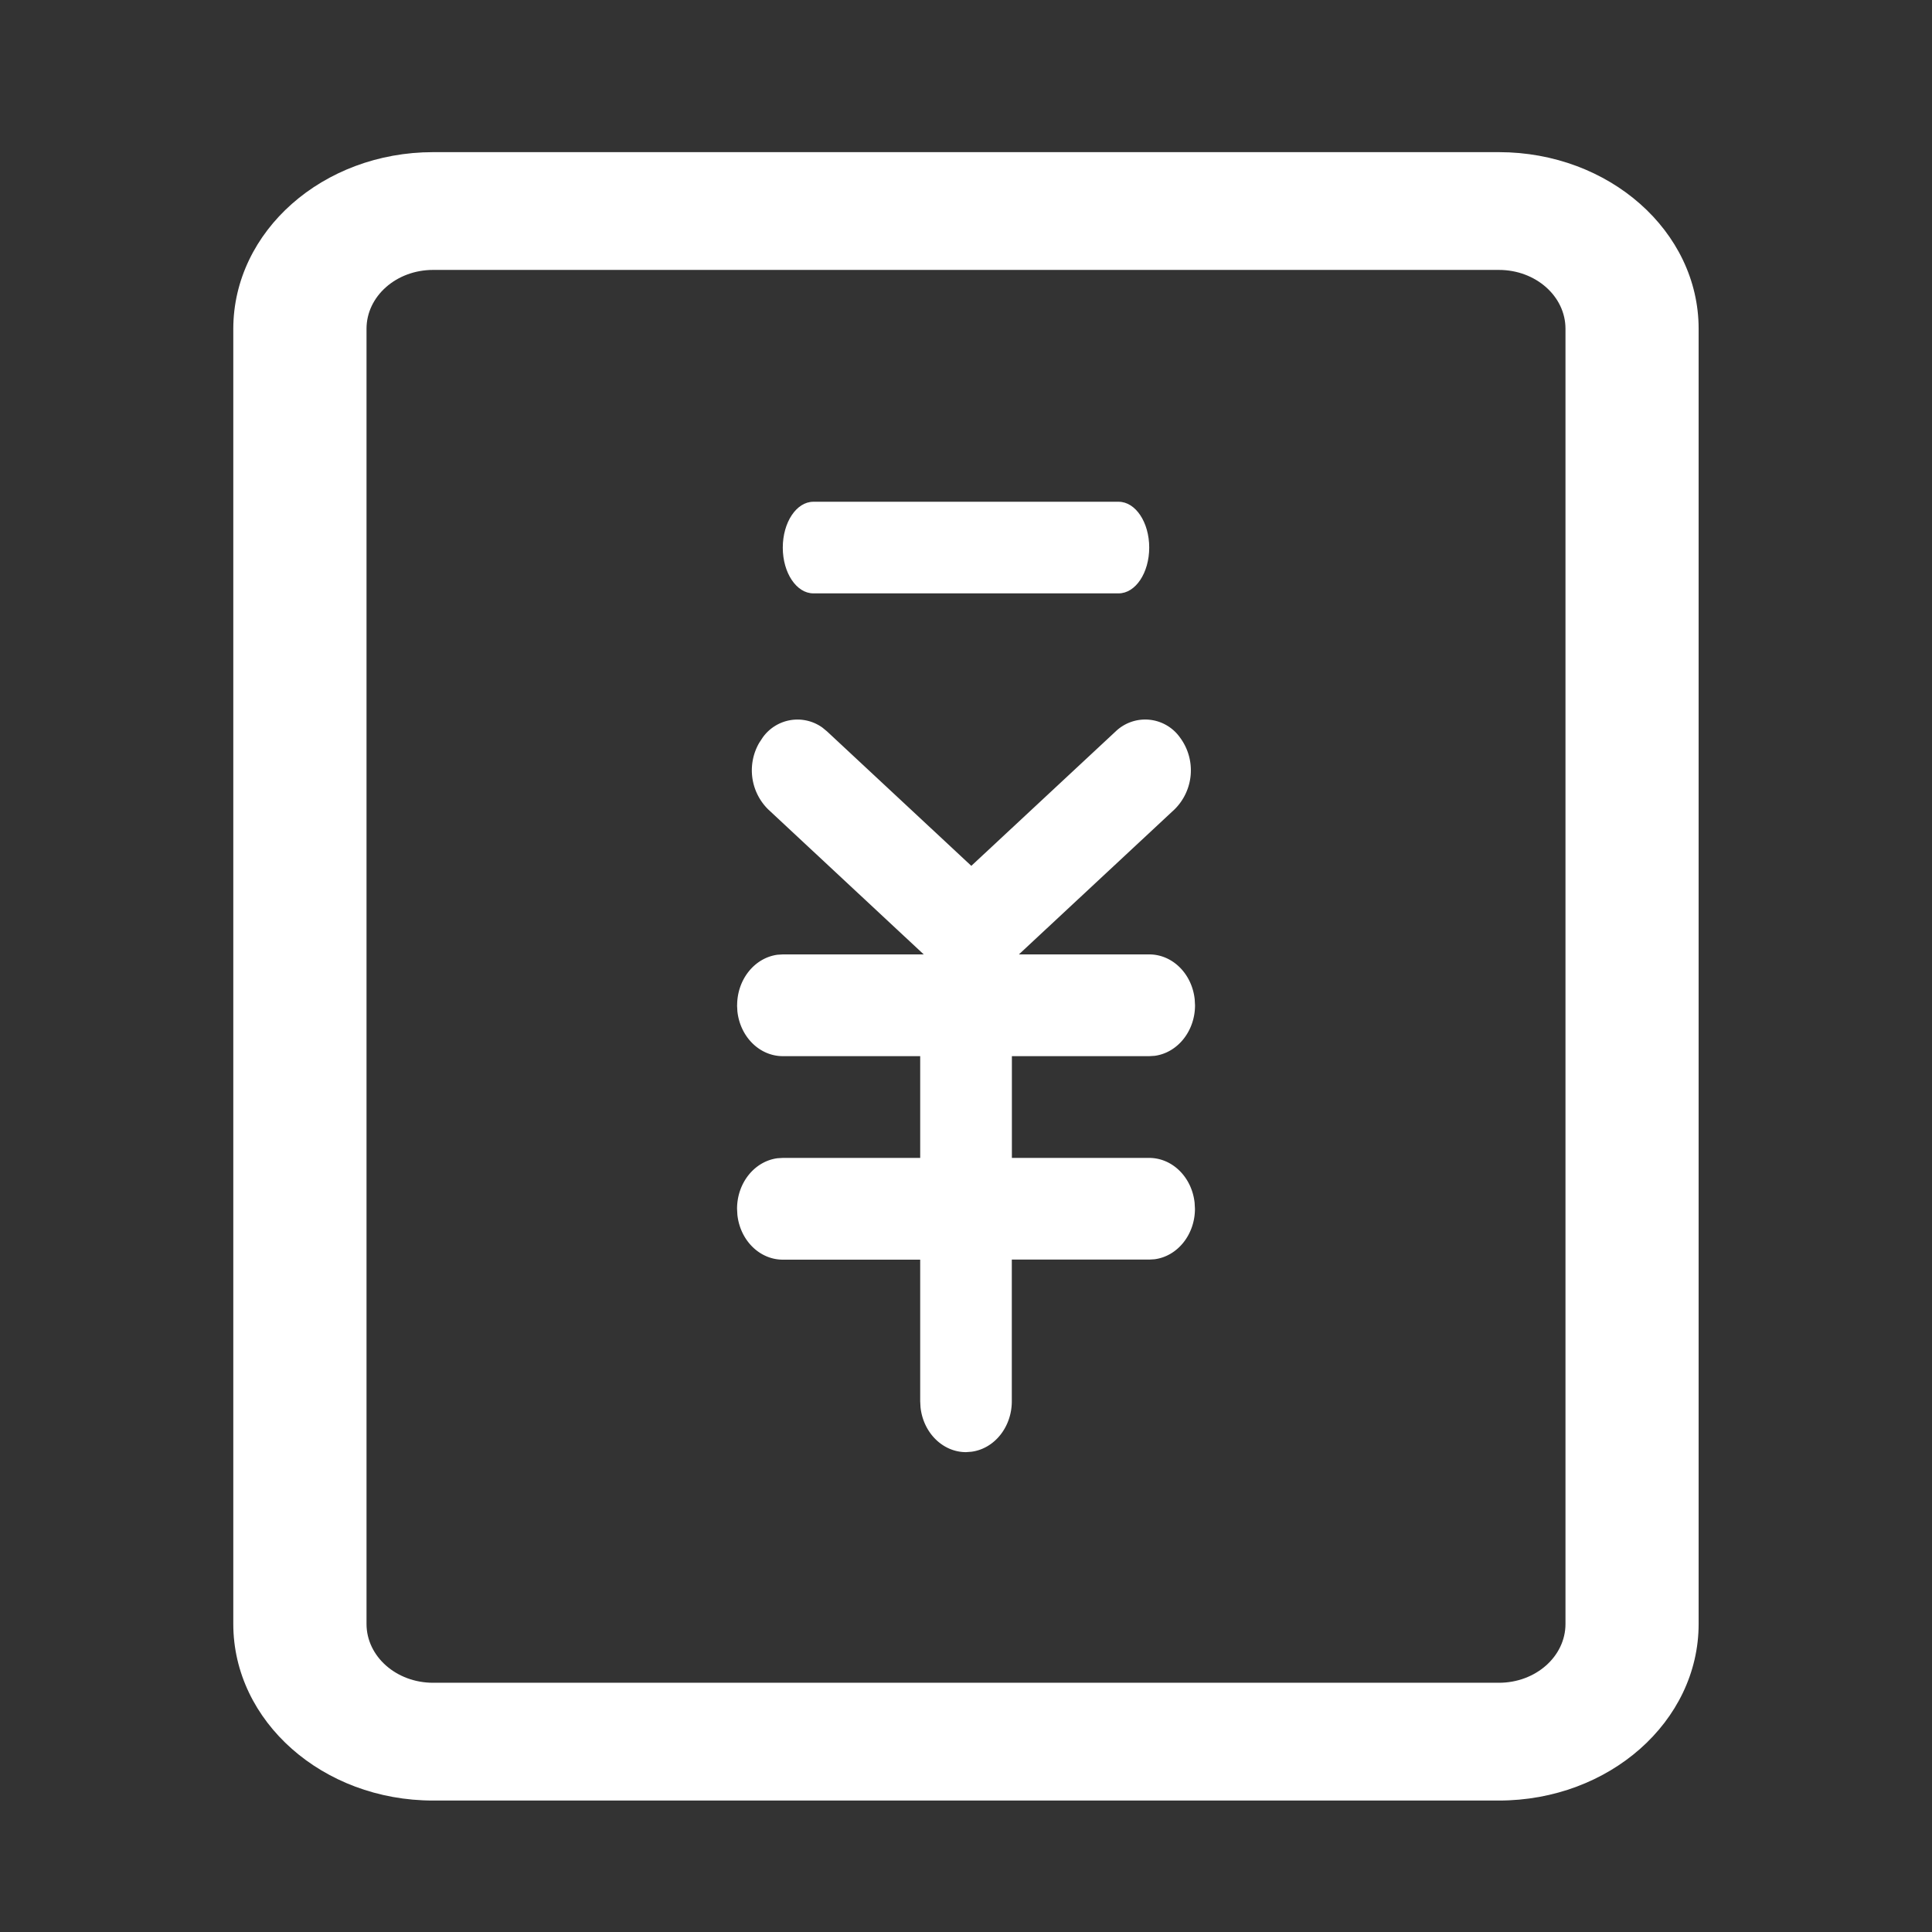 <?xml version="1.0" standalone="no"?><!DOCTYPE svg PUBLIC "-//W3C//DTD SVG 1.1//EN" "http://www.w3.org/Graphics/SVG/1.1/DTD/svg11.dtd"><svg t="1648722199024" class="icon" viewBox="0 0 1024 1024" version="1.1" xmlns="http://www.w3.org/2000/svg" p-id="4857" xmlns:xlink="http://www.w3.org/1999/xlink" width="200" height="200"><rect x="0" y="0" width="1024" height="1024" fill="#333333" stroke="none"/><defs><style type="text/css">@font-face { font-family: feedback-iconfont; src: url("//at.alicdn.com/t/font_1031158_u69w8yhxdu.woff2?t=1630033759944") format("woff2"), url("//at.alicdn.com/t/font_1031158_u69w8yhxdu.woff?t=1630033759944") format("woff"), url("//at.alicdn.com/t/font_1031158_u69w8yhxdu.ttf?t=1630033759944") format("truetype"); }
</style></defs><path d="M794.411 80.64c58.453 0 105.899 41.899 105.899 93.611v686.464c0 51.712-47.403 93.611-105.899 93.611H229.547c-58.453 0-105.899-41.899-105.899-93.611V174.251C123.733 122.539 171.093 80.64 229.589 80.64H794.453z m0 62.421H229.547c-19.499 0-35.285 13.952-35.285 31.189v686.464c0 17.237 15.787 31.189 35.285 31.189H794.453c19.499 0 35.285-13.952 35.285-31.189V174.251c0-17.237-15.787-31.189-35.285-31.189z" p-id="4858" fill="#ffffff"></path><path d="M431.104 314.496h161.792c8.96 0 16.213-10.88 16.213-24.277 0-13.397-7.253-24.277-16.213-24.277h-161.792c-8.96 0-16.213 10.88-16.213 24.32 0 13.355 7.253 24.235 16.213 24.235z" p-id="4859" fill="#ffffff"></path><path d="M390.656 532.821l0.171 3.157c1.451 13.568 11.776 23.808 24.107 23.808h72.789v53.931H414.933l-2.859 0.171c-12.203 1.621-21.419 13.099-21.419 26.795l0.171 3.157c1.451 13.568 11.776 23.808 24.107 23.808h72.789v75.051l0.171 3.157c1.451 13.568 11.819 23.808 24.107 23.808l2.859-0.213c12.203-1.579 21.419-13.099 21.419-26.752v-75.093h72.789l2.859-0.171c12.203-1.579 21.419-13.099 21.419-26.752l-0.171-3.157c-1.451-13.568-11.776-23.808-24.107-23.808H536.32V559.787h72.789l2.859-0.171c12.203-1.621 21.419-13.141 21.419-26.795l-0.171-3.157c-1.451-13.568-11.776-23.808-24.107-23.808h-69.077l82.475-76.843a29.099 29.099 0 0 0 2.987-38.016 22.613 22.613 0 0 0-34.176-3.328l-76.501 71.253-76.459-71.253-2.432-2.005a22.613 22.613 0 0 0-31.744 5.333l-1.792 2.731a29.099 29.099 0 0 0 4.779 35.285l82.432 76.843h-74.667l-2.816 0.171c-12.203 1.621-21.419 13.141-21.419 26.795z" p-id="4860" fill="#ffffff"></path></svg>